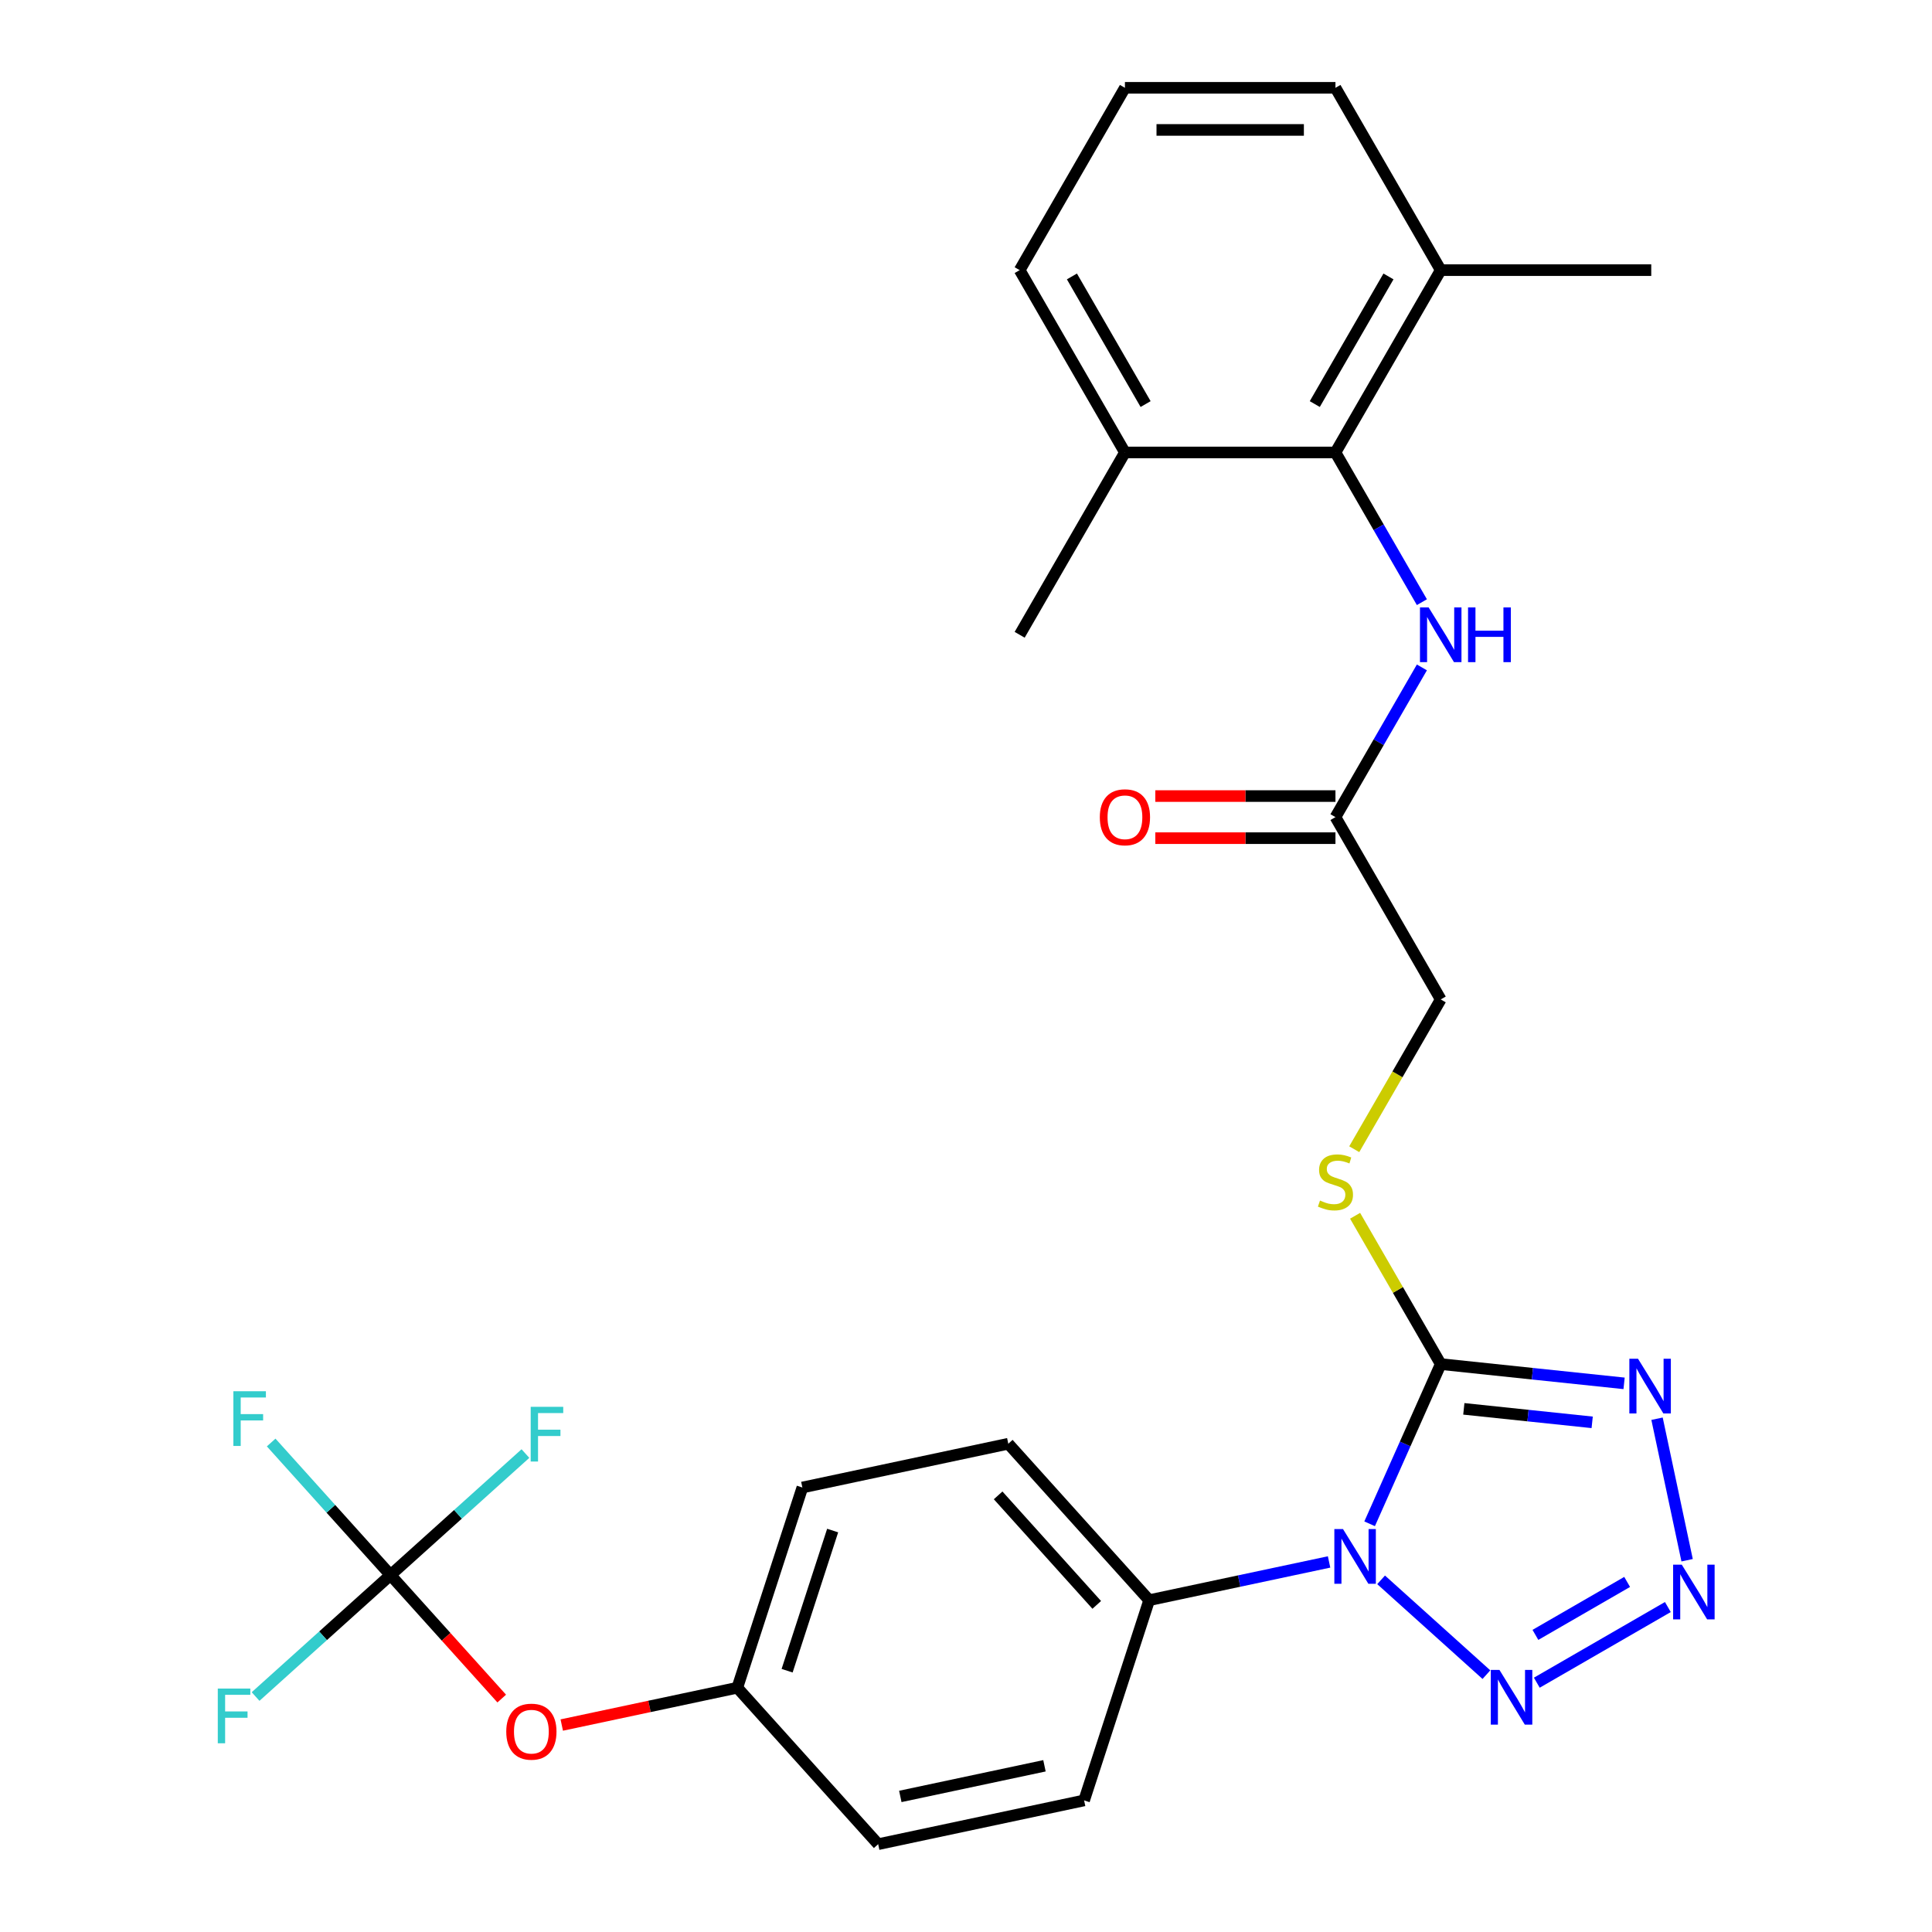 <?xml version='1.0' encoding='iso-8859-1'?>
<svg version='1.1' baseProfile='full'
              xmlns='http://www.w3.org/2000/svg'
                      xmlns:rdkit='http://www.rdkit.org/xml'
                      xmlns:xlink='http://www.w3.org/1999/xlink'
                  xml:space='preserve'
width='1000px' height='1000px' viewBox='0 0 1000 1000'>
<!-- END OF HEADER -->
<rect style='opacity:1.0;fill:#FFFFFF;stroke:none' width='1000' height='1000' x='0' y='0'> </rect>
<path class='bond-0' d='M 708.912,788.713 L 727.314,747.38' style='fill:none;fill-rule:evenodd;stroke:#0000FF;stroke-width:6px;stroke-linecap:butt;stroke-linejoin:miter;stroke-opacity:1' />
<path class='bond-0' d='M 727.314,747.38 L 745.717,706.048' style='fill:none;fill-rule:evenodd;stroke:#000000;stroke-width:6px;stroke-linecap:butt;stroke-linejoin:miter;stroke-opacity:1' />
<path class='bond-3' d='M 714.859,817.72 L 769.364,866.797' style='fill:none;fill-rule:evenodd;stroke:#0000FF;stroke-width:6px;stroke-linecap:butt;stroke-linejoin:miter;stroke-opacity:1' />
<path class='bond-8' d='M 687.93,808.459 L 641.368,818.356' style='fill:none;fill-rule:evenodd;stroke:#0000FF;stroke-width:6px;stroke-linecap:butt;stroke-linejoin:miter;stroke-opacity:1' />
<path class='bond-8' d='M 641.368,818.356 L 594.806,828.253' style='fill:none;fill-rule:evenodd;stroke:#000000;stroke-width:6px;stroke-linecap:butt;stroke-linejoin:miter;stroke-opacity:1' />
<path class='bond-1' d='M 745.717,706.048 L 793.171,711.036' style='fill:none;fill-rule:evenodd;stroke:#000000;stroke-width:6px;stroke-linecap:butt;stroke-linejoin:miter;stroke-opacity:1' />
<path class='bond-1' d='M 793.171,711.036 L 840.625,716.023' style='fill:none;fill-rule:evenodd;stroke:#0000FF;stroke-width:6px;stroke-linecap:butt;stroke-linejoin:miter;stroke-opacity:1' />
<path class='bond-1' d='M 757.675,729.219 L 790.893,732.71' style='fill:none;fill-rule:evenodd;stroke:#000000;stroke-width:6px;stroke-linecap:butt;stroke-linejoin:miter;stroke-opacity:1' />
<path class='bond-1' d='M 790.893,732.71 L 824.111,736.202' style='fill:none;fill-rule:evenodd;stroke:#0000FF;stroke-width:6px;stroke-linecap:butt;stroke-linejoin:miter;stroke-opacity:1' />
<path class='bond-7' d='M 745.717,706.048 L 723.556,667.665' style='fill:none;fill-rule:evenodd;stroke:#000000;stroke-width:6px;stroke-linecap:butt;stroke-linejoin:miter;stroke-opacity:1' />
<path class='bond-7' d='M 723.556,667.665 L 701.395,629.282' style='fill:none;fill-rule:evenodd;stroke:#CCCC00;stroke-width:6px;stroke-linecap:butt;stroke-linejoin:miter;stroke-opacity:1' />
<path class='bond-28' d='M 857.678,734.323 L 873.248,807.574' style='fill:none;fill-rule:evenodd;stroke:#0000FF;stroke-width:6px;stroke-linecap:butt;stroke-linejoin:miter;stroke-opacity:1' />
<path class='bond-2' d='M 863.281,831.801 L 795.45,870.963' style='fill:none;fill-rule:evenodd;stroke:#0000FF;stroke-width:6px;stroke-linecap:butt;stroke-linejoin:miter;stroke-opacity:1' />
<path class='bond-2' d='M 842.21,818.801 L 794.728,846.214' style='fill:none;fill-rule:evenodd;stroke:#0000FF;stroke-width:6px;stroke-linecap:butt;stroke-linejoin:miter;stroke-opacity:1' />
<path class='bond-4' d='M 202.126,815.241 L 230.91,847.209' style='fill:none;fill-rule:evenodd;stroke:#000000;stroke-width:6px;stroke-linecap:butt;stroke-linejoin:miter;stroke-opacity:1' />
<path class='bond-4' d='M 230.91,847.209 L 259.694,879.177' style='fill:none;fill-rule:evenodd;stroke:#FF0000;stroke-width:6px;stroke-linecap:butt;stroke-linejoin:miter;stroke-opacity:1' />
<path class='bond-17' d='M 202.126,815.241 L 171.24,780.939' style='fill:none;fill-rule:evenodd;stroke:#000000;stroke-width:6px;stroke-linecap:butt;stroke-linejoin:miter;stroke-opacity:1' />
<path class='bond-17' d='M 171.24,780.939 L 140.355,746.638' style='fill:none;fill-rule:evenodd;stroke:#33CCCC;stroke-width:6px;stroke-linecap:butt;stroke-linejoin:miter;stroke-opacity:1' />
<path class='bond-18' d='M 202.126,815.241 L 167.208,846.681' style='fill:none;fill-rule:evenodd;stroke:#000000;stroke-width:6px;stroke-linecap:butt;stroke-linejoin:miter;stroke-opacity:1' />
<path class='bond-18' d='M 167.208,846.681 L 132.29,878.122' style='fill:none;fill-rule:evenodd;stroke:#33CCCC;stroke-width:6px;stroke-linecap:butt;stroke-linejoin:miter;stroke-opacity:1' />
<path class='bond-19' d='M 202.126,815.241 L 237.044,783.801' style='fill:none;fill-rule:evenodd;stroke:#000000;stroke-width:6px;stroke-linecap:butt;stroke-linejoin:miter;stroke-opacity:1' />
<path class='bond-19' d='M 237.044,783.801 L 271.962,752.36' style='fill:none;fill-rule:evenodd;stroke:#33CCCC;stroke-width:6px;stroke-linecap:butt;stroke-linejoin:miter;stroke-opacity:1' />
<path class='bond-5' d='M 691.232,234.196 L 713.6,272.939' style='fill:none;fill-rule:evenodd;stroke:#000000;stroke-width:6px;stroke-linecap:butt;stroke-linejoin:miter;stroke-opacity:1' />
<path class='bond-5' d='M 713.6,272.939 L 735.968,311.682' style='fill:none;fill-rule:evenodd;stroke:#0000FF;stroke-width:6px;stroke-linecap:butt;stroke-linejoin:miter;stroke-opacity:1' />
<path class='bond-11' d='M 691.232,234.196 L 745.717,139.825' style='fill:none;fill-rule:evenodd;stroke:#000000;stroke-width:6px;stroke-linecap:butt;stroke-linejoin:miter;stroke-opacity:1' />
<path class='bond-11' d='M 680.53,209.143 L 718.67,143.084' style='fill:none;fill-rule:evenodd;stroke:#000000;stroke-width:6px;stroke-linecap:butt;stroke-linejoin:miter;stroke-opacity:1' />
<path class='bond-12' d='M 691.232,234.196 L 582.262,234.196' style='fill:none;fill-rule:evenodd;stroke:#000000;stroke-width:6px;stroke-linecap:butt;stroke-linejoin:miter;stroke-opacity:1' />
<path class='bond-6' d='M 735.968,345.45 L 713.6,384.193' style='fill:none;fill-rule:evenodd;stroke:#0000FF;stroke-width:6px;stroke-linecap:butt;stroke-linejoin:miter;stroke-opacity:1' />
<path class='bond-6' d='M 713.6,384.193 L 691.232,422.937' style='fill:none;fill-rule:evenodd;stroke:#000000;stroke-width:6px;stroke-linecap:butt;stroke-linejoin:miter;stroke-opacity:1' />
<path class='bond-14' d='M 700.957,594.833 L 723.337,556.07' style='fill:none;fill-rule:evenodd;stroke:#CCCC00;stroke-width:6px;stroke-linecap:butt;stroke-linejoin:miter;stroke-opacity:1' />
<path class='bond-14' d='M 723.337,556.07 L 745.717,517.307' style='fill:none;fill-rule:evenodd;stroke:#000000;stroke-width:6px;stroke-linecap:butt;stroke-linejoin:miter;stroke-opacity:1' />
<path class='bond-15' d='M 594.806,828.253 L 521.891,747.273' style='fill:none;fill-rule:evenodd;stroke:#000000;stroke-width:6px;stroke-linecap:butt;stroke-linejoin:miter;stroke-opacity:1' />
<path class='bond-15' d='M 567.673,830.689 L 516.632,774.003' style='fill:none;fill-rule:evenodd;stroke:#000000;stroke-width:6px;stroke-linecap:butt;stroke-linejoin:miter;stroke-opacity:1' />
<path class='bond-16' d='M 594.806,828.253 L 561.133,931.889' style='fill:none;fill-rule:evenodd;stroke:#000000;stroke-width:6px;stroke-linecap:butt;stroke-linejoin:miter;stroke-opacity:1' />
<path class='bond-9' d='M 691.232,422.937 L 745.717,517.307' style='fill:none;fill-rule:evenodd;stroke:#000000;stroke-width:6px;stroke-linecap:butt;stroke-linejoin:miter;stroke-opacity:1' />
<path class='bond-13' d='M 691.232,412.04 L 644.609,412.04' style='fill:none;fill-rule:evenodd;stroke:#000000;stroke-width:6px;stroke-linecap:butt;stroke-linejoin:miter;stroke-opacity:1' />
<path class='bond-13' d='M 644.609,412.04 L 597.986,412.04' style='fill:none;fill-rule:evenodd;stroke:#FF0000;stroke-width:6px;stroke-linecap:butt;stroke-linejoin:miter;stroke-opacity:1' />
<path class='bond-13' d='M 691.232,433.834 L 644.609,433.834' style='fill:none;fill-rule:evenodd;stroke:#000000;stroke-width:6px;stroke-linecap:butt;stroke-linejoin:miter;stroke-opacity:1' />
<path class='bond-13' d='M 644.609,433.834 L 597.986,433.834' style='fill:none;fill-rule:evenodd;stroke:#FF0000;stroke-width:6px;stroke-linecap:butt;stroke-linejoin:miter;stroke-opacity:1' />
<path class='bond-10' d='M 290.765,892.879 L 336.197,883.222' style='fill:none;fill-rule:evenodd;stroke:#FF0000;stroke-width:6px;stroke-linecap:butt;stroke-linejoin:miter;stroke-opacity:1' />
<path class='bond-10' d='M 336.197,883.222 L 381.629,873.565' style='fill:none;fill-rule:evenodd;stroke:#000000;stroke-width:6px;stroke-linecap:butt;stroke-linejoin:miter;stroke-opacity:1' />
<path class='bond-25' d='M 745.717,139.825 L 691.232,45.455' style='fill:none;fill-rule:evenodd;stroke:#000000;stroke-width:6px;stroke-linecap:butt;stroke-linejoin:miter;stroke-opacity:1' />
<path class='bond-26' d='M 745.717,139.825 L 854.686,139.825' style='fill:none;fill-rule:evenodd;stroke:#000000;stroke-width:6px;stroke-linecap:butt;stroke-linejoin:miter;stroke-opacity:1' />
<path class='bond-24' d='M 582.262,234.196 L 527.777,139.825' style='fill:none;fill-rule:evenodd;stroke:#000000;stroke-width:6px;stroke-linecap:butt;stroke-linejoin:miter;stroke-opacity:1' />
<path class='bond-24' d='M 592.963,209.143 L 554.824,143.084' style='fill:none;fill-rule:evenodd;stroke:#000000;stroke-width:6px;stroke-linecap:butt;stroke-linejoin:miter;stroke-opacity:1' />
<path class='bond-27' d='M 582.262,234.196 L 527.777,328.566' style='fill:none;fill-rule:evenodd;stroke:#000000;stroke-width:6px;stroke-linecap:butt;stroke-linejoin:miter;stroke-opacity:1' />
<path class='bond-22' d='M 521.891,747.273 L 415.303,769.929' style='fill:none;fill-rule:evenodd;stroke:#000000;stroke-width:6px;stroke-linecap:butt;stroke-linejoin:miter;stroke-opacity:1' />
<path class='bond-21' d='M 561.133,931.889 L 454.544,954.545' style='fill:none;fill-rule:evenodd;stroke:#000000;stroke-width:6px;stroke-linecap:butt;stroke-linejoin:miter;stroke-opacity:1' />
<path class='bond-21' d='M 540.613,913.97 L 466.001,929.829' style='fill:none;fill-rule:evenodd;stroke:#000000;stroke-width:6px;stroke-linecap:butt;stroke-linejoin:miter;stroke-opacity:1' />
<path class='bond-20' d='M 381.629,873.565 L 454.544,954.545' style='fill:none;fill-rule:evenodd;stroke:#000000;stroke-width:6px;stroke-linecap:butt;stroke-linejoin:miter;stroke-opacity:1' />
<path class='bond-29' d='M 381.629,873.565 L 415.303,769.929' style='fill:none;fill-rule:evenodd;stroke:#000000;stroke-width:6px;stroke-linecap:butt;stroke-linejoin:miter;stroke-opacity:1' />
<path class='bond-29' d='M 407.408,864.754 L 430.979,792.209' style='fill:none;fill-rule:evenodd;stroke:#000000;stroke-width:6px;stroke-linecap:butt;stroke-linejoin:miter;stroke-opacity:1' />
<path class='bond-23' d='M 582.262,45.455 L 527.777,139.825' style='fill:none;fill-rule:evenodd;stroke:#000000;stroke-width:6px;stroke-linecap:butt;stroke-linejoin:miter;stroke-opacity:1' />
<path class='bond-30' d='M 582.262,45.455 L 691.232,45.455' style='fill:none;fill-rule:evenodd;stroke:#000000;stroke-width:6px;stroke-linecap:butt;stroke-linejoin:miter;stroke-opacity:1' />
<path class='bond-30' d='M 598.607,67.249 L 674.886,67.249' style='fill:none;fill-rule:evenodd;stroke:#000000;stroke-width:6px;stroke-linecap:butt;stroke-linejoin:miter;stroke-opacity:1' />
<path  class='atom-0' d='M 695.135 791.437
L 704.415 806.437
Q 705.335 807.917, 706.815 810.597
Q 708.295 813.277, 708.375 813.437
L 708.375 791.437
L 712.135 791.437
L 712.135 819.757
L 708.255 819.757
L 698.295 803.357
Q 697.135 801.437, 695.895 799.237
Q 694.695 797.037, 694.335 796.357
L 694.335 819.757
L 690.655 819.757
L 690.655 791.437
L 695.135 791.437
' fill='#0000FF'/>
<path  class='atom-2' d='M 847.829 703.279
L 857.109 718.279
Q 858.029 719.759, 859.509 722.439
Q 860.989 725.119, 861.069 725.279
L 861.069 703.279
L 864.829 703.279
L 864.829 731.599
L 860.949 731.599
L 850.989 715.199
Q 849.829 713.279, 848.589 711.079
Q 847.389 708.879, 847.029 708.199
L 847.029 731.599
L 843.349 731.599
L 843.349 703.279
L 847.829 703.279
' fill='#0000FF'/>
<path  class='atom-3' d='M 870.485 809.867
L 879.765 824.867
Q 880.685 826.347, 882.165 829.027
Q 883.645 831.707, 883.725 831.867
L 883.725 809.867
L 887.485 809.867
L 887.485 838.187
L 883.605 838.187
L 873.645 821.787
Q 872.485 819.867, 871.245 817.667
Q 870.045 815.467, 869.685 814.787
L 869.685 838.187
L 866.005 838.187
L 866.005 809.867
L 870.485 809.867
' fill='#0000FF'/>
<path  class='atom-4' d='M 776.115 864.352
L 785.395 879.352
Q 786.315 880.832, 787.795 883.512
Q 789.275 886.192, 789.355 886.352
L 789.355 864.352
L 793.115 864.352
L 793.115 892.672
L 789.235 892.672
L 779.275 876.272
Q 778.115 874.352, 776.875 872.152
Q 775.675 869.952, 775.315 869.272
L 775.315 892.672
L 771.635 892.672
L 771.635 864.352
L 776.115 864.352
' fill='#0000FF'/>
<path  class='atom-7' d='M 739.457 314.406
L 748.737 329.406
Q 749.657 330.886, 751.137 333.566
Q 752.617 336.246, 752.697 336.406
L 752.697 314.406
L 756.457 314.406
L 756.457 342.726
L 752.577 342.726
L 742.617 326.326
Q 741.457 324.406, 740.217 322.206
Q 739.017 320.006, 738.657 319.326
L 738.657 342.726
L 734.977 342.726
L 734.977 314.406
L 739.457 314.406
' fill='#0000FF'/>
<path  class='atom-7' d='M 759.857 314.406
L 763.697 314.406
L 763.697 326.446
L 778.177 326.446
L 778.177 314.406
L 782.017 314.406
L 782.017 342.726
L 778.177 342.726
L 778.177 329.646
L 763.697 329.646
L 763.697 342.726
L 759.857 342.726
L 759.857 314.406
' fill='#0000FF'/>
<path  class='atom-8' d='M 683.232 621.398
Q 683.552 621.518, 684.872 622.078
Q 686.192 622.638, 687.632 622.998
Q 689.112 623.318, 690.552 623.318
Q 693.232 623.318, 694.792 622.038
Q 696.352 620.718, 696.352 618.438
Q 696.352 616.878, 695.552 615.918
Q 694.792 614.958, 693.592 614.438
Q 692.392 613.918, 690.392 613.318
Q 687.872 612.558, 686.352 611.838
Q 684.872 611.118, 683.792 609.598
Q 682.752 608.078, 682.752 605.518
Q 682.752 601.958, 685.152 599.758
Q 687.592 597.558, 692.392 597.558
Q 695.672 597.558, 699.392 599.118
L 698.472 602.198
Q 695.072 600.798, 692.512 600.798
Q 689.752 600.798, 688.232 601.958
Q 686.712 603.078, 686.752 605.038
Q 686.752 606.558, 687.512 607.478
Q 688.312 608.398, 689.432 608.918
Q 690.592 609.438, 692.512 610.038
Q 695.072 610.838, 696.592 611.638
Q 698.112 612.438, 699.192 614.078
Q 700.312 615.678, 700.312 618.438
Q 700.312 622.358, 697.672 624.478
Q 695.072 626.558, 690.712 626.558
Q 688.192 626.558, 686.272 625.998
Q 684.392 625.478, 682.152 624.558
L 683.232 621.398
' fill='#CCCC00'/>
<path  class='atom-11' d='M 262.041 896.301
Q 262.041 889.501, 265.401 885.701
Q 268.761 881.901, 275.041 881.901
Q 281.321 881.901, 284.681 885.701
Q 288.041 889.501, 288.041 896.301
Q 288.041 903.181, 284.641 907.101
Q 281.241 910.981, 275.041 910.981
Q 268.801 910.981, 265.401 907.101
Q 262.041 903.221, 262.041 896.301
M 275.041 907.781
Q 279.361 907.781, 281.681 904.901
Q 284.041 901.981, 284.041 896.301
Q 284.041 890.741, 281.681 887.941
Q 279.361 885.101, 275.041 885.101
Q 270.721 885.101, 268.361 887.901
Q 266.041 890.701, 266.041 896.301
Q 266.041 902.021, 268.361 904.901
Q 270.721 907.781, 275.041 907.781
' fill='#FF0000'/>
<path  class='atom-14' d='M 569.262 423.017
Q 569.262 416.217, 572.622 412.417
Q 575.982 408.617, 582.262 408.617
Q 588.542 408.617, 591.902 412.417
Q 595.262 416.217, 595.262 423.017
Q 595.262 429.897, 591.862 433.817
Q 588.462 437.697, 582.262 437.697
Q 576.022 437.697, 572.622 433.817
Q 569.262 429.937, 569.262 423.017
M 582.262 434.497
Q 586.582 434.497, 588.902 431.617
Q 591.262 428.697, 591.262 423.017
Q 591.262 417.457, 588.902 414.657
Q 586.582 411.817, 582.262 411.817
Q 577.942 411.817, 575.582 414.617
Q 573.262 417.417, 573.262 423.017
Q 573.262 428.737, 575.582 431.617
Q 577.942 434.497, 582.262 434.497
' fill='#FF0000'/>
<path  class='atom-18' d='M 120.791 720.101
L 137.631 720.101
L 137.631 723.341
L 124.591 723.341
L 124.591 731.941
L 136.191 731.941
L 136.191 735.221
L 124.591 735.221
L 124.591 748.421
L 120.791 748.421
L 120.791 720.101
' fill='#33CCCC'/>
<path  class='atom-19' d='M 112.726 873.996
L 129.566 873.996
L 129.566 877.236
L 116.526 877.236
L 116.526 885.836
L 128.126 885.836
L 128.126 889.116
L 116.526 889.116
L 116.526 902.316
L 112.726 902.316
L 112.726 873.996
' fill='#33CCCC'/>
<path  class='atom-20' d='M 274.686 728.166
L 291.526 728.166
L 291.526 731.406
L 278.486 731.406
L 278.486 740.006
L 290.086 740.006
L 290.086 743.286
L 278.486 743.286
L 278.486 756.486
L 274.686 756.486
L 274.686 728.166
' fill='#33CCCC'/>
</svg>
